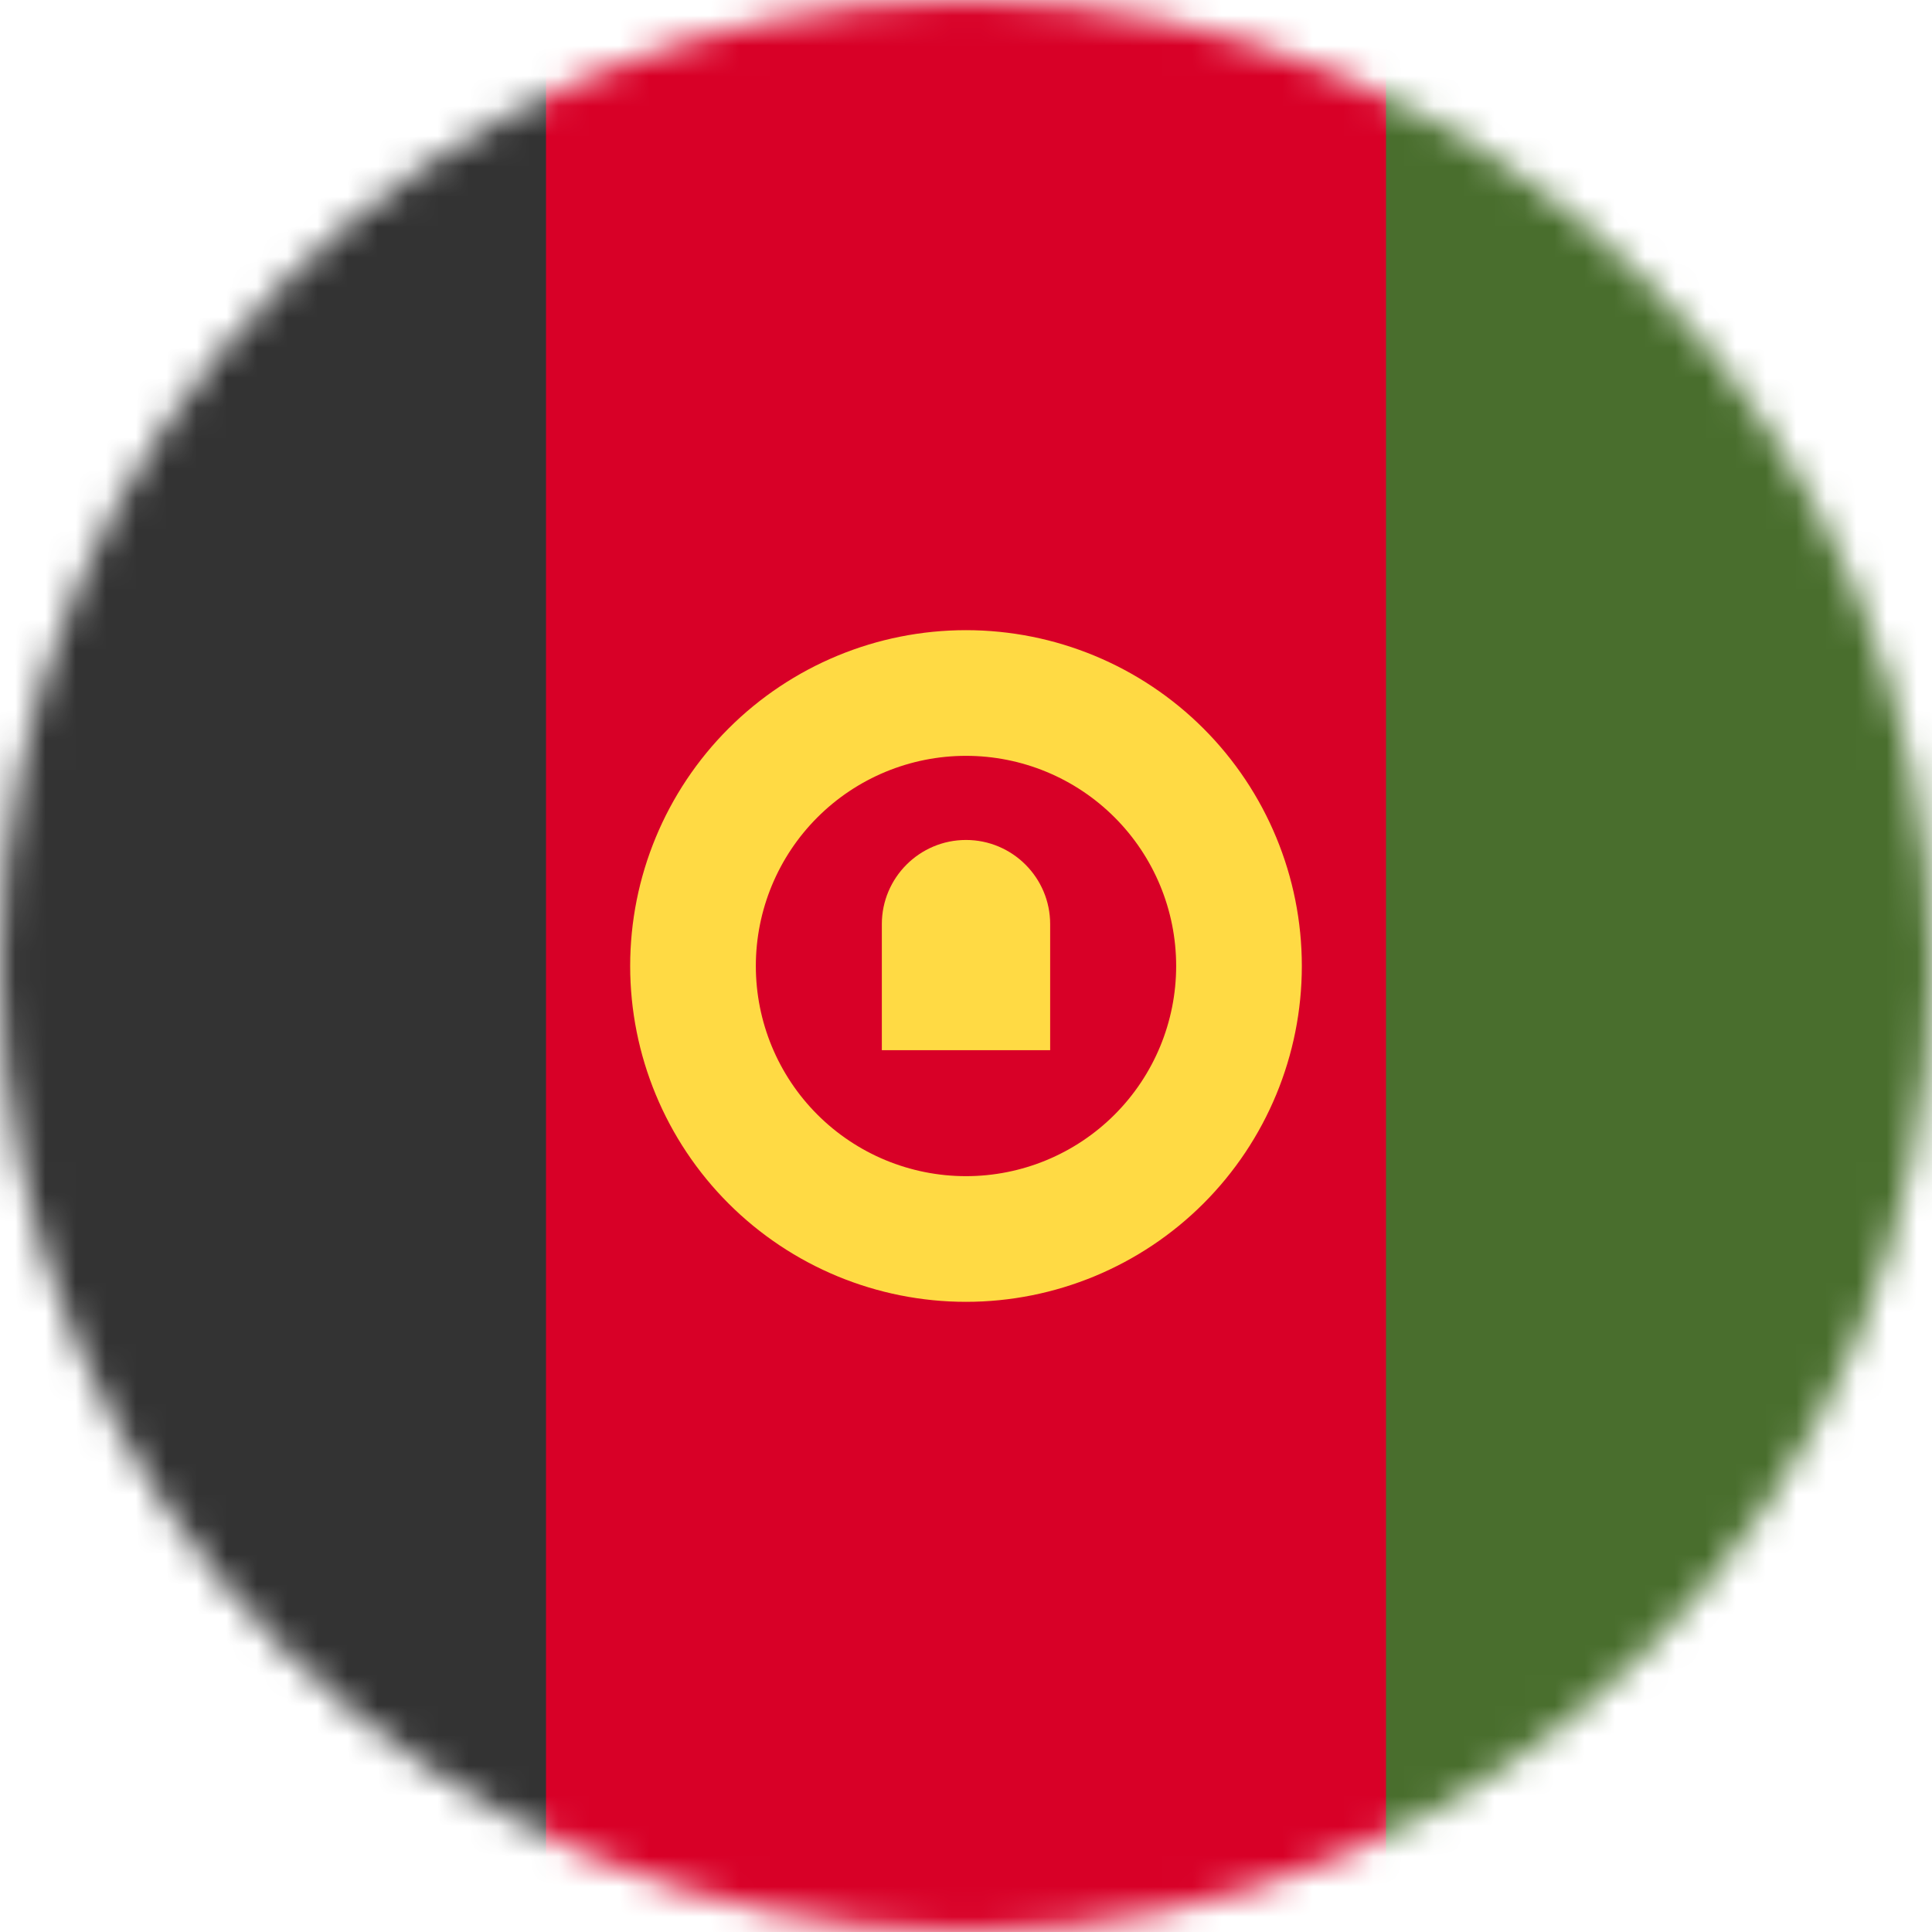 <svg width="64" height="64" viewBox="0 0 64 64" fill="none" xmlns="http://www.w3.org/2000/svg">
<mask id="mask0_218_194" style="mask-type:luminance" maskUnits="userSpaceOnUse" x="0" y="0" width="64" height="64">
<path d="M32 64C49.673 64 64 49.673 64 32C64 14.327 49.673 0 32 0C14.327 0 0 14.327 0 32C0 49.673 14.327 64 32 64Z" fill="white"/>
</mask>
<g mask="url(#mask0_218_194)">
<path d="M18.087 0H45.913L50.538 32.212L45.913 64H18.087L12.787 32.1L18.087 0Z" fill="#D80027"/>
<path d="M45.913 0H64V64H45.913V0Z" fill="#496E2D"/>
<path d="M0 0H18.087V64H0V0Z" fill="#333333"/>
<path d="M32 20.875C29.049 20.875 26.22 22.047 24.133 24.133C22.047 26.22 20.875 29.049 20.875 32C20.875 34.95 22.047 37.78 24.133 39.867C26.22 41.953 29.049 43.125 32 43.125C34.95 43.125 37.78 41.953 39.867 39.867C41.953 37.78 43.125 34.95 43.125 32C43.125 29.049 41.953 26.22 39.867 24.133C37.78 22.047 34.95 20.875 32 20.875ZM32 38.962C30.153 38.962 28.383 38.229 27.077 36.923C25.771 35.617 25.038 33.847 25.038 32C25.038 30.153 25.771 28.383 27.077 27.077C28.383 25.771 30.153 25.038 32 25.038C33.847 25.038 35.617 25.771 36.923 27.077C38.229 28.383 38.962 30.153 38.962 32C38.962 33.847 38.229 35.617 36.923 36.923C35.617 38.229 33.847 38.962 32 38.962Z" fill="#FFDA44"/>
<path d="M32 27.825C30.462 27.825 29.212 29.075 29.212 30.613V34.788H34.788V30.613C34.788 29.075 33.538 27.825 32 27.825Z" fill="#FFDA44"/>
</g>
</svg>
